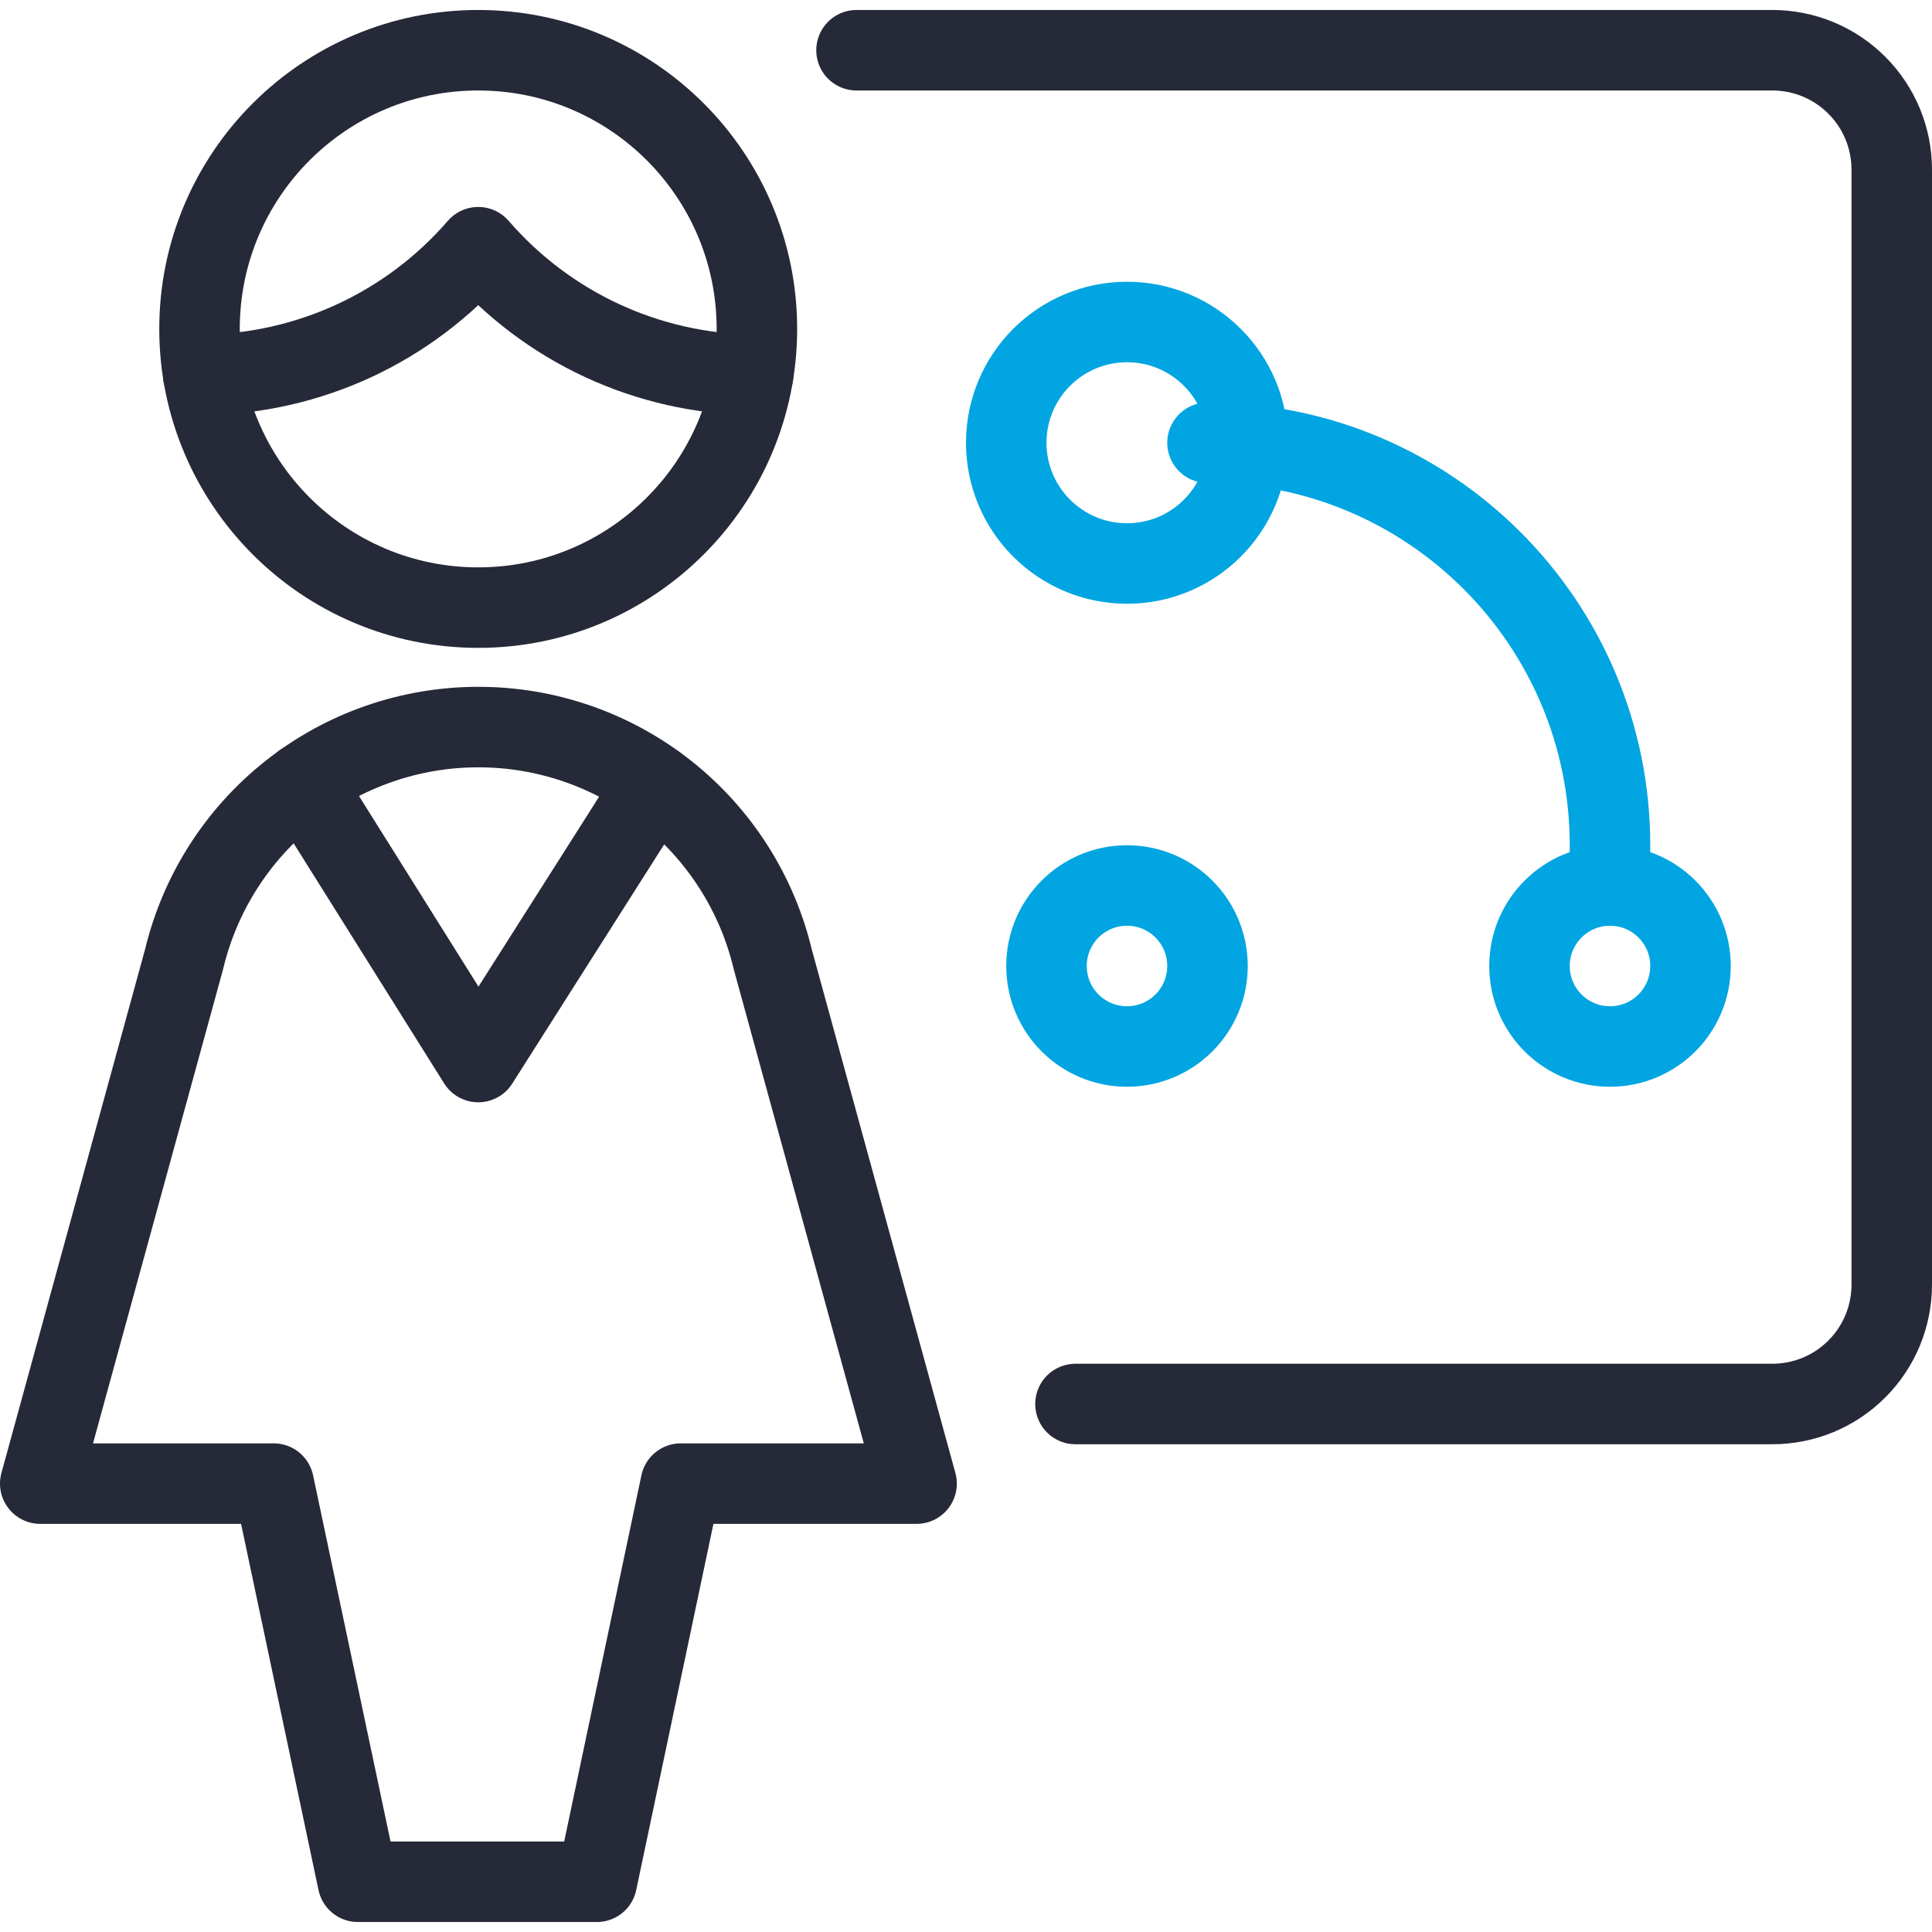 <svg role="presentation" width="48" height="48" viewBox="0 0 48 48" fill="none" xmlns="http://www.w3.org/2000/svg">
<g clip-path="url(#clip0_1_1065)">
<path d="M26.72 34.882H44.032C44.422 34.882 44.808 34.806 45.168 34.657C45.528 34.508 45.856 34.289 46.131 34.013C46.407 33.738 46.626 33.41 46.775 33.05C46.924 32.69 47 32.304 47 31.914V4.216C47 3.826 46.924 3.44 46.775 3.08C46.626 2.72 46.407 2.392 46.131 2.117C45.856 1.841 45.528 1.622 45.168 1.473C44.808 1.324 44.422 1.248 44.032 1.248H21.28" stroke="#262937" stroke-width="2" stroke-linecap="round" stroke-linejoin="round"/>
<path d="M11.881 15.096C15.705 15.096 18.805 11.996 18.805 8.172C18.805 4.348 15.705 1.248 11.881 1.248C8.057 1.248 4.957 4.348 4.957 8.172C4.957 11.996 8.057 15.096 11.881 15.096Z" stroke="#262937" stroke-width="2" stroke-linecap="round" stroke-linejoin="round"/>
<path d="M28 14C29.657 14 31 12.657 31 11C31 9.343 29.657 8 28 8C26.343 8 25 9.343 25 11C25 12.657 26.343 14 28 14Z" stroke="#00A5E1" stroke-width="2" stroke-linecap="round" stroke-linejoin="round"/>
<path d="M40 26C41.105 26 42 25.105 42 24C42 22.895 41.105 22 40 22C38.895 22 38 22.895 38 24C38 25.105 38.895 26 40 26Z" stroke="#00A5E1" stroke-width="2" stroke-linecap="round" stroke-linejoin="round"/>
<path d="M28 26C29.105 26 30 25.105 30 24C30 22.895 29.105 22 28 22C26.895 22 26 22.895 26 24C26 25.105 26.895 26 28 26Z" stroke="#00A5E1" stroke-width="2" stroke-linecap="round" stroke-linejoin="round"/>
<path d="M30 11V11C35.523 11 40 15.477 40 21V22" stroke="#00A5E1" stroke-width="2" stroke-linecap="round"/>
<path d="M5.05 9.314C6.348 9.299 7.629 9.008 8.807 8.462C9.984 7.915 11.033 7.124 11.882 6.142C12.731 7.124 13.779 7.914 14.956 8.461C16.134 9.007 17.414 9.298 18.712 9.312" stroke="#262937" stroke-width="2" stroke-linecap="round" stroke-linejoin="round"/>
<path d="M16.27 19.478L11.882 26.386L7.534 19.45" stroke="#262937" stroke-width="2" stroke-linecap="round" stroke-linejoin="round"/>
<path d="M11.882 18.064C13.574 18.062 15.216 18.632 16.544 19.68C17.872 20.727 18.808 22.192 19.2 23.838L22.772 36.86H16.914L14.828 46.752H8.892L6.8 36.86H1L4.572 23.838C4.964 22.194 5.898 20.73 7.225 19.682C8.551 18.634 10.192 18.064 11.882 18.064V18.064Z" stroke="#262937" stroke-width="2" stroke-linecap="round" stroke-linejoin="round"/>
</g>
<defs>
<clipPath id="clip0_1_1065">
<rect width="48" height="48" fill="white"/>
</clipPath>
</defs>
</svg>
